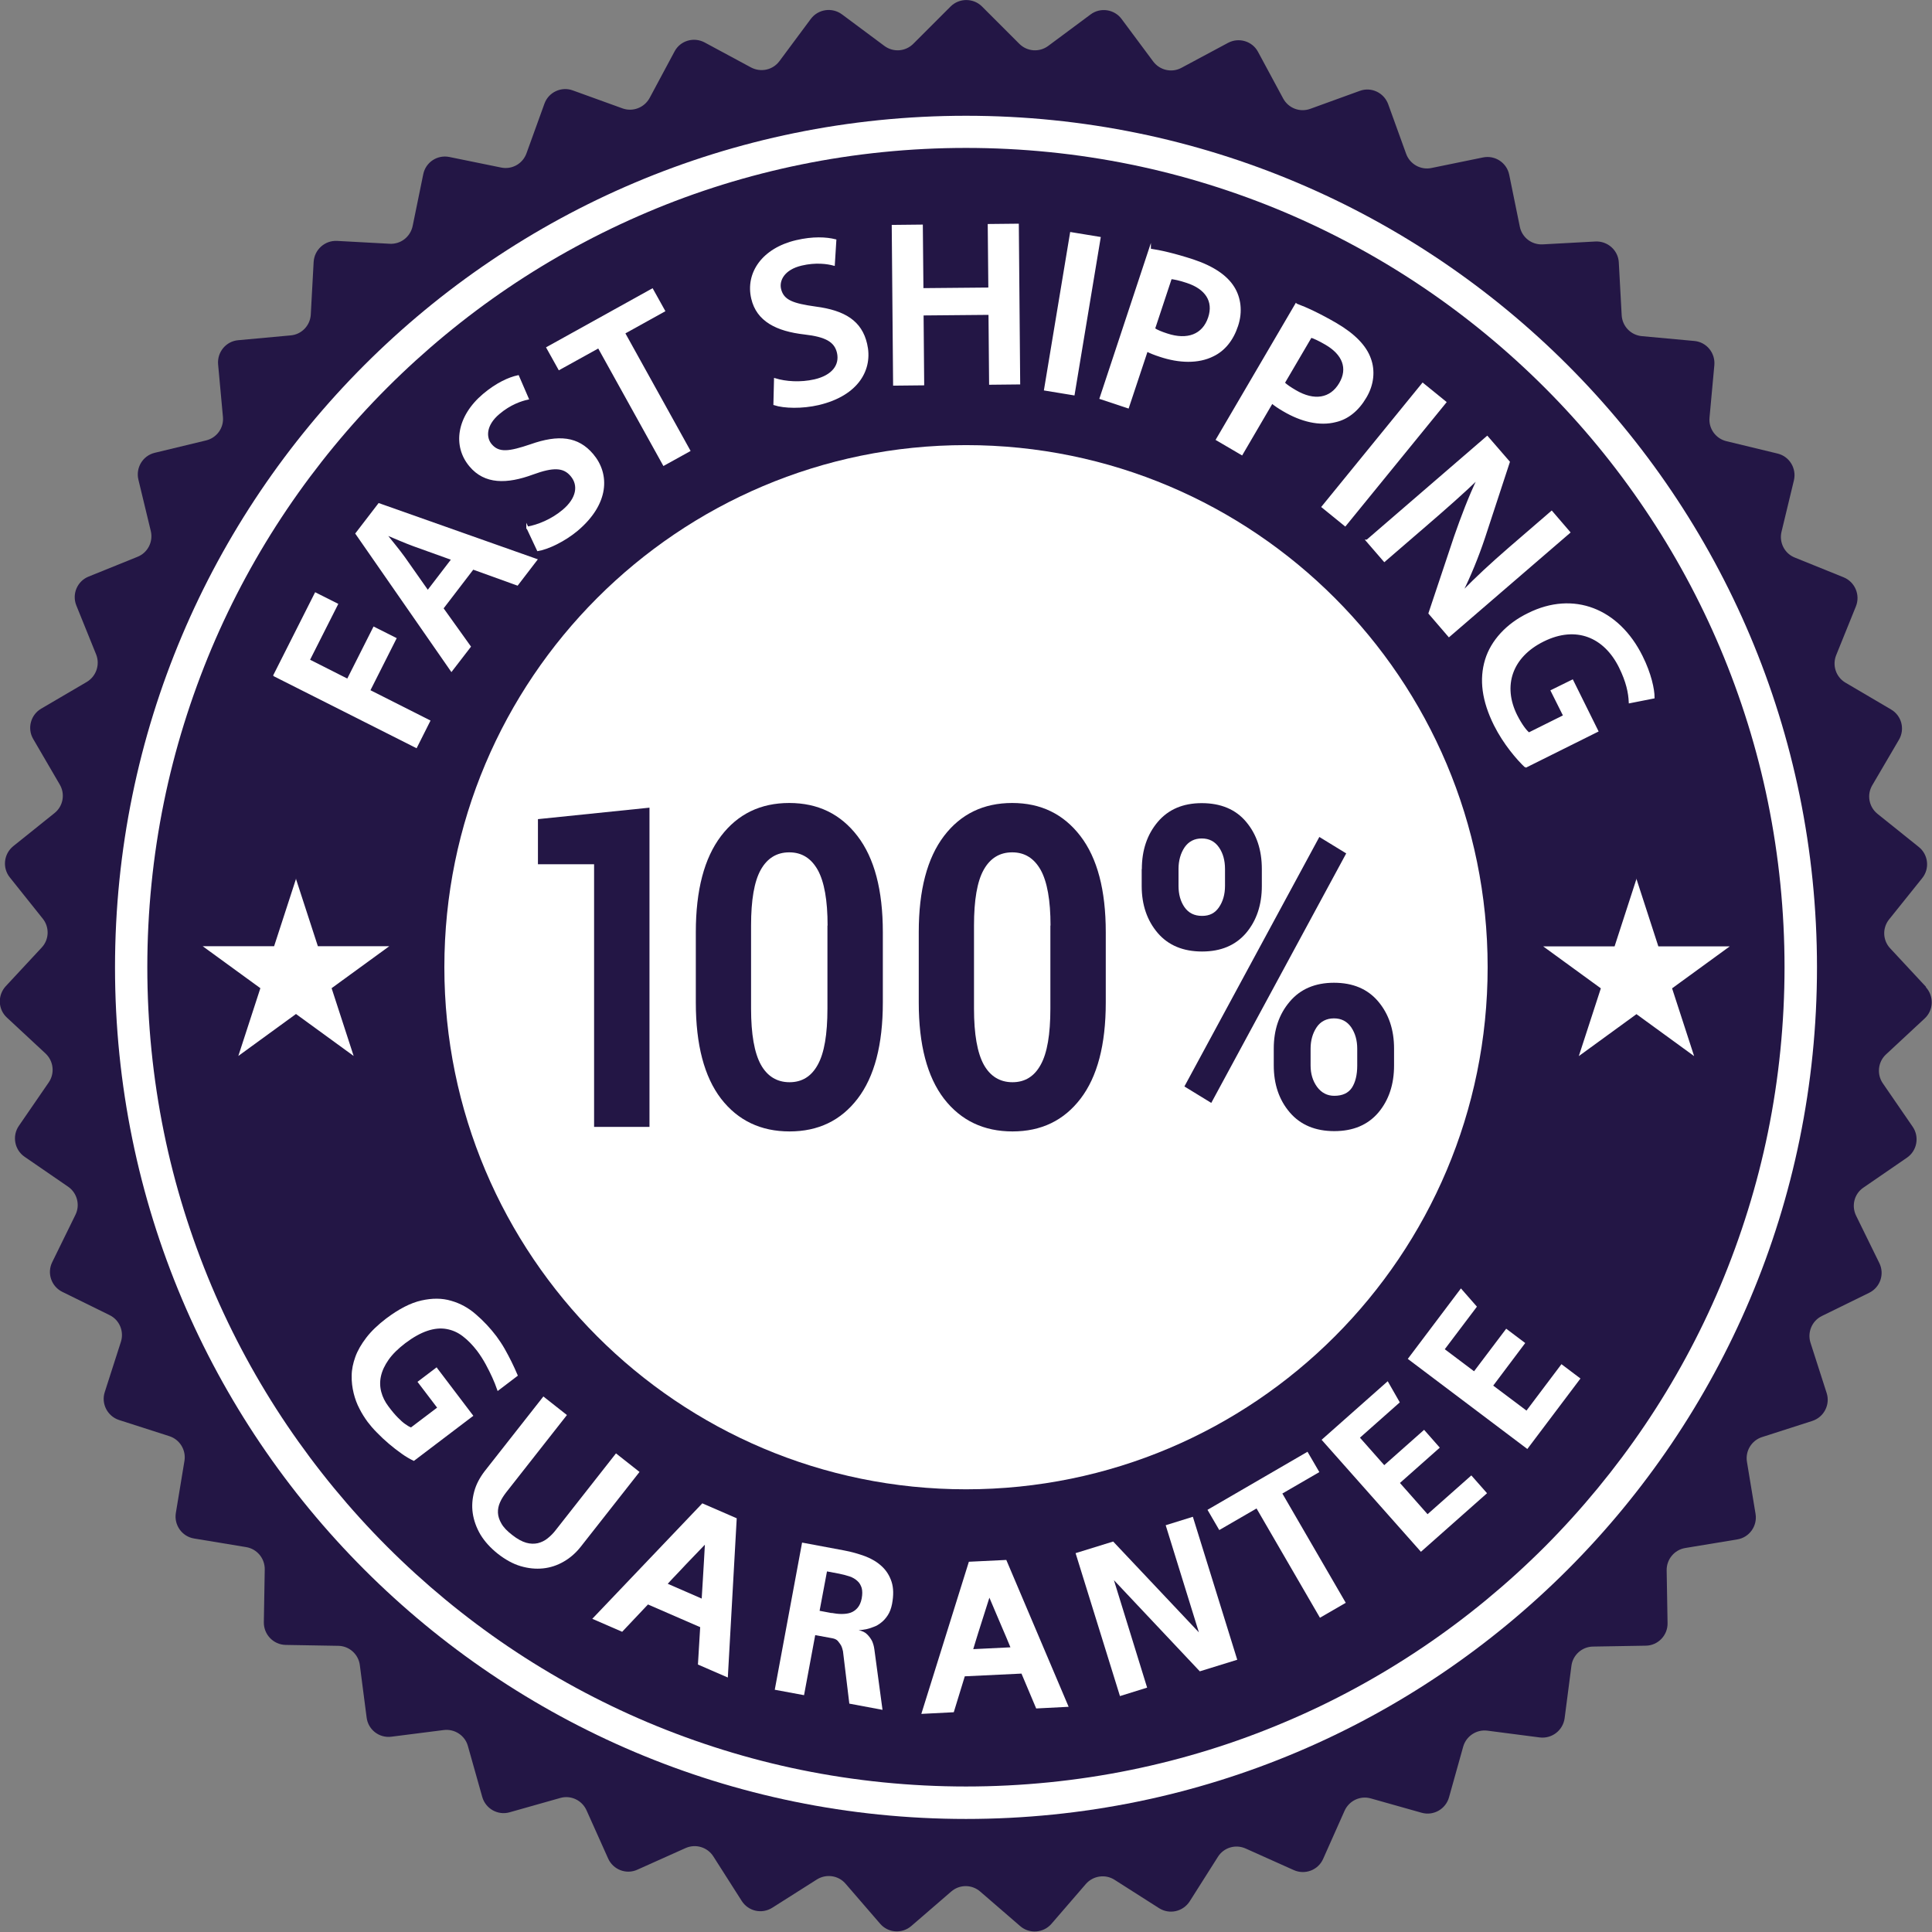 <svg width="128" height="128" viewBox="0 0 128 128" fill="none" xmlns="http://www.w3.org/2000/svg">
<rect x="0" y="0" width="128" height="128" fill="#808080" stroke="none"/>
<g clip-path="url(#clip0_7086_7896)">
<path d="M127.61 65.39L125.23 62.83C124.73 62.3 124.7 61.48 125.16 60.91L127.35 58.18C127.86 57.55 127.76 56.62 127.12 56.11L124.39 53.92C123.82 53.46 123.67 52.66 124.04 52.03L125.81 49.01C126.22 48.31 125.99 47.41 125.28 47L122.27 45.23C121.64 44.86 121.38 44.09 121.65 43.41L122.96 40.17C123.26 39.42 122.9 38.56 122.15 38.25L118.91 36.94C118.23 36.67 117.86 35.94 118.03 35.23L118.85 31.83C119.04 31.04 118.56 30.24 117.77 30.05L114.38 29.23C113.67 29.06 113.19 28.39 113.26 27.67L113.58 24.19C113.65 23.38 113.06 22.66 112.25 22.59L108.77 22.27C108.04 22.2 107.48 21.61 107.44 20.88L107.25 17.39C107.21 16.58 106.51 15.96 105.7 16L102.21 16.19C101.48 16.23 100.83 15.73 100.69 15.01L99.99 11.58C99.83 10.78 99.05 10.27 98.26 10.43L94.84 11.13C94.13 11.28 93.41 10.88 93.16 10.19L91.97 6.9C91.69 6.14 90.85 5.74 90.09 6.02L86.81 7.21C86.12 7.46 85.36 7.17 85.01 6.52L83.35 3.44C82.97 2.72 82.07 2.46 81.36 2.84L78.28 4.49C77.64 4.84 76.84 4.66 76.4 4.07L74.31 1.26C73.83 0.61 72.9 0.47 72.25 0.96L69.45 3.04C68.86 3.48 68.05 3.42 67.53 2.9L65.06 0.43C64.49 -0.14 63.55 -0.14 62.98 0.43L60.51 2.9C59.99 3.42 59.18 3.48 58.59 3.04L55.78 0.95C55.13 0.47 54.21 0.6 53.72 1.25L51.64 4.05C51.2 4.64 50.41 4.81 49.76 4.47L46.68 2.81C45.96 2.43 45.07 2.69 44.69 3.41L43.04 6.49C42.69 7.13 41.93 7.43 41.24 7.18L37.95 5.99C37.19 5.71 36.34 6.11 36.07 6.87L34.88 10.16C34.63 10.85 33.92 11.25 33.2 11.1L29.77 10.4C28.97 10.24 28.2 10.75 28.04 11.55L27.34 14.97C27.19 15.69 26.55 16.19 25.82 16.15L22.33 15.96C21.52 15.92 20.83 16.54 20.78 17.35L20.59 20.84C20.55 21.57 19.98 22.16 19.26 22.22L15.78 22.54C14.97 22.61 14.38 23.33 14.45 24.14L14.77 27.62C14.84 28.35 14.36 29.01 13.65 29.18L10.25 30C9.46 30.19 8.98 30.99 9.17 31.78L9.99 35.18C10.16 35.89 9.79 36.62 9.11 36.89L5.87 38.2C5.12 38.5 4.75 39.36 5.06 40.12L6.37 43.36C6.64 44.04 6.37 44.81 5.75 45.18L2.73 46.95C2.03 47.36 1.79 48.26 2.2 48.96L3.96 51.98C4.33 52.61 4.18 53.42 3.61 53.87L0.88 56.06C0.25 56.57 0.14 57.49 0.65 58.13L2.83 60.86C3.29 61.43 3.26 62.25 2.76 62.78L0.38 65.34C-0.17 65.94 -0.14 66.87 0.46 67.42L3.02 69.8C3.55 70.3 3.64 71.11 3.23 71.71L1.25 74.59C0.79 75.26 0.96 76.18 1.63 76.64L4.51 78.62C5.11 79.03 5.32 79.83 5 80.48L3.46 83.62C3.1 84.35 3.4 85.23 4.13 85.59L7.26 87.13C7.92 87.45 8.23 88.21 8.01 88.9L6.94 92.23C6.69 93 7.12 93.83 7.89 94.08L11.22 95.15C11.91 95.37 12.34 96.07 12.22 96.79L11.65 100.24C11.52 101.04 12.06 101.8 12.86 101.93L16.31 102.5C17.03 102.62 17.55 103.25 17.54 103.98L17.48 107.48C17.47 108.29 18.11 108.96 18.92 108.98L22.41 109.04C23.14 109.05 23.75 109.6 23.84 110.32L24.29 113.79C24.39 114.6 25.13 115.17 25.94 115.06L29.4 114.62C30.12 114.53 30.81 114.98 31 115.68L31.95 119.05C32.17 119.83 32.98 120.29 33.76 120.07L37.12 119.12C37.82 118.92 38.56 119.27 38.86 119.94L40.29 123.13C40.62 123.87 41.49 124.21 42.23 123.87L45.42 122.44C46.09 122.14 46.87 122.38 47.26 122.99L49.14 125.94C49.58 126.63 50.48 126.83 51.17 126.39L54.12 124.52C54.74 124.13 55.55 124.25 56.02 124.8L58.31 127.45C58.84 128.07 59.77 128.13 60.38 127.6L63.02 125.32C63.57 124.84 64.39 124.84 64.94 125.32L67.59 127.61C68.2 128.14 69.13 128.07 69.66 127.46L71.94 124.82C72.42 124.27 73.23 124.15 73.84 124.54L76.79 126.42C77.48 126.86 78.38 126.65 78.82 125.97L80.69 123.02C81.08 122.4 81.86 122.17 82.53 122.47L85.72 123.9C86.46 124.23 87.33 123.9 87.66 123.16L89.08 119.97C89.38 119.3 90.12 118.95 90.82 119.15L94.19 120.1C94.97 120.32 95.78 119.86 96 119.08L96.94 115.72C97.14 115.02 97.82 114.57 98.54 114.66L102.01 115.11C102.82 115.21 103.55 114.64 103.66 113.84L104.11 110.37C104.2 109.65 104.81 109.1 105.54 109.09L109.04 109.03C109.85 109.02 110.5 108.34 110.48 107.53L110.42 104.04C110.41 103.31 110.93 102.68 111.65 102.56L115.1 101.99C115.9 101.86 116.44 101.1 116.31 100.3L115.74 96.85C115.62 96.13 116.05 95.43 116.74 95.21L120.07 94.14C120.84 93.89 121.27 93.06 121.02 92.29L119.95 88.96C119.73 88.26 120.05 87.51 120.7 87.19L123.84 85.65C124.57 85.29 124.87 84.41 124.51 83.68L122.97 80.54C122.65 79.88 122.85 79.09 123.46 78.68L126.34 76.7C127.01 76.24 127.18 75.32 126.72 74.65L124.74 71.77C124.33 71.17 124.42 70.35 124.95 69.86L127.51 67.48C128.11 66.93 128.14 66 127.59 65.4L127.61 65.39Z" fill="#231645"/>
<path d="M108.41 58.2L109.87 62.7H114.6L110.78 65.48L112.24 69.97L108.42 67.19L104.6 69.97L106.06 65.48L102.24 62.7H106.97L108.43 58.2H108.41Z" fill="white"/>
<path d="M19.6 58.2L21.06 62.69H25.79L21.97 65.47L23.43 69.96L19.61 67.18L15.79 69.96L17.25 65.47L13.43 62.69H18.16L19.62 58.2H19.6Z" fill="white"/>
<path d="M28.94 90.61L31.36 93.8L27.42 96.79C27.17 96.67 26.9 96.52 26.61 96.31C26.33 96.11 26.04 95.89 25.76 95.65C25.48 95.41 25.22 95.17 24.97 94.91C24.72 94.66 24.52 94.42 24.36 94.21C24.17 93.95 23.98 93.66 23.82 93.34C23.65 93.02 23.52 92.67 23.43 92.3C23.34 91.93 23.29 91.55 23.3 91.14C23.3 90.74 23.39 90.32 23.54 89.9C23.69 89.48 23.94 89.05 24.27 88.62C24.6 88.19 25.04 87.77 25.59 87.35C26.43 86.72 27.2 86.32 27.92 86.16C28.63 86 29.29 86 29.89 86.18C30.49 86.35 31.04 86.65 31.53 87.08C32.03 87.51 32.48 87.99 32.89 88.53C33.08 88.79 33.27 89.07 33.44 89.37C33.61 89.67 33.76 89.96 33.89 90.22C34.02 90.48 34.16 90.79 34.31 91.14L32.97 92.16C32.85 91.81 32.73 91.51 32.61 91.25C32.49 90.99 32.35 90.7 32.18 90.39C32.01 90.08 31.82 89.78 31.61 89.5C31.31 89.11 31 88.79 30.66 88.53C30.32 88.27 29.97 88.12 29.58 88.05C29.19 87.98 28.77 88.02 28.32 88.17C27.87 88.32 27.38 88.59 26.85 88.99C26.38 89.35 26.01 89.71 25.75 90.08C25.49 90.45 25.32 90.81 25.24 91.17C25.16 91.53 25.17 91.88 25.26 92.22C25.35 92.56 25.51 92.88 25.73 93.17C25.96 93.48 26.17 93.73 26.35 93.91C26.53 94.09 26.69 94.24 26.82 94.33C26.97 94.44 27.1 94.52 27.23 94.57L28.96 93.26L27.66 91.55L28.94 90.58V90.61Z" fill="white"/>
<path d="M32.98 102.94C32.49 102.55 32.11 102.13 31.83 101.67C31.56 101.21 31.39 100.73 31.32 100.25C31.25 99.77 31.29 99.29 31.42 98.81C31.55 98.33 31.79 97.89 32.11 97.47L36 92.52L37.56 93.75L33.53 98.88C33.37 99.09 33.23 99.3 33.13 99.53C33.03 99.75 32.98 99.99 32.99 100.22C33 100.46 33.08 100.7 33.22 100.94C33.36 101.19 33.6 101.44 33.94 101.7C34.27 101.96 34.58 102.13 34.86 102.21C35.14 102.29 35.4 102.29 35.63 102.24C35.87 102.18 36.08 102.08 36.28 101.92C36.48 101.76 36.66 101.58 36.82 101.37L40.81 96.29L42.37 97.52L38.48 102.47C38.15 102.89 37.77 103.22 37.35 103.46C36.92 103.71 36.46 103.86 35.98 103.91C35.49 103.96 35 103.91 34.49 103.76C33.98 103.61 33.48 103.33 32.98 102.94Z" fill="white"/>
<path d="M46.38 107.8L42.93 106.3L41.22 108.11L39.24 107.25L46.53 99.6L48.81 100.59L48.22 111.14L46.24 110.28L46.39 107.79L46.38 107.8ZM46.49 105.9C46.52 105.4 46.55 104.96 46.57 104.59C46.59 104.22 46.61 103.83 46.64 103.41C46.66 103 46.68 102.64 46.7 102.34L45.46 103.63C45.31 103.79 45.16 103.95 45.01 104.11C44.86 104.27 44.73 104.4 44.61 104.53C44.5 104.65 44.37 104.78 44.24 104.93L46.49 105.91V105.9Z" fill="white"/>
<path d="M58.46 113.28L56.27 112.87L55.85 109.4C55.82 109.26 55.78 109.13 55.72 109.01C55.66 108.91 55.59 108.82 55.51 108.72C55.43 108.63 55.31 108.57 55.15 108.54L54.01 108.33L53.27 112.31L51.33 111.95L53.14 102.2L55.92 102.72C56.42 102.81 56.89 102.95 57.33 103.11C57.77 103.28 58.13 103.5 58.43 103.78C58.73 104.06 58.94 104.4 59.07 104.8C59.2 105.2 59.21 105.69 59.1 106.27C59.04 106.57 58.95 106.81 58.82 107.01C58.69 107.21 58.55 107.37 58.38 107.5C58.22 107.63 58.05 107.73 57.87 107.79C57.69 107.86 57.53 107.91 57.39 107.94C57.24 107.97 57.08 107.99 56.89 108.01C57.12 108.05 57.31 108.14 57.45 108.28C57.59 108.42 57.69 108.56 57.77 108.71C57.84 108.86 57.9 109.05 57.93 109.28L58.47 113.29L58.46 113.28ZM55.09 106.86C55.31 106.9 55.53 106.93 55.75 106.93C55.97 106.93 56.16 106.91 56.34 106.85C56.52 106.79 56.68 106.68 56.81 106.53C56.94 106.38 57.04 106.17 57.09 105.9C57.14 105.63 57.14 105.4 57.09 105.21C57.03 105.02 56.94 104.86 56.8 104.74C56.66 104.61 56.49 104.51 56.28 104.44C56.07 104.37 55.84 104.31 55.59 104.26L54.79 104.11L54.3 106.72L55.1 106.87L55.09 106.86Z" fill="white"/>
<path d="M67.68 110.88L63.92 111.06L63.19 113.44L61.04 113.55L64.19 103.47L66.67 103.35L70.8 113.08L68.65 113.19L67.68 110.89V110.88ZM66.94 109.13C66.75 108.67 66.58 108.26 66.43 107.92C66.29 107.58 66.13 107.21 65.97 106.84C65.81 106.46 65.67 106.13 65.55 105.85L65.01 107.55C64.94 107.76 64.88 107.97 64.81 108.18C64.74 108.39 64.69 108.57 64.64 108.73C64.59 108.89 64.54 109.06 64.48 109.26L66.93 109.14L66.94 109.13Z" fill="white"/>
<path d="M81.98 109.96L79.49 110.73L73.8 104.69L76 111.81L74.2 112.37L71.26 102.9L73.75 102.13L79.43 108.15L77.23 101.05L79.03 100.49L81.97 109.96H81.98Z" fill="white"/>
<path d="M86.63 96.19L87.41 97.53L84.96 98.95L89.16 106.19L87.45 107.18L83.25 99.94L80.78 101.37L80 100.03L86.63 96.18V96.19Z" fill="white"/>
<path d="M94.59 100.31L97.48 97.75L98.52 98.93L94.14 102.81L87.56 95.39L91.94 91.51L92.74 92.91L90.1 95.25L91.71 97.07L94.35 94.73L95.39 95.91L92.75 98.25L94.58 100.32L94.59 100.31Z" fill="white"/>
<path d="M101.13 93.46L103.45 90.38L104.71 91.33L101.19 96L93.27 90.03L96.79 85.36L97.85 86.57L95.72 89.39L97.66 90.85L99.79 88.03L101.05 88.98L98.93 91.8L101.14 93.46H101.13Z" fill="white"/>
<path d="M64 98.67C83.09 98.67 98.56 83.18 98.56 64.08C98.56 44.98 83.09 29.49 64 29.49C44.91 29.49 29.44 44.98 29.44 64.08C29.44 83.18 44.92 98.67 64 98.67Z" fill="white"/>
<path d="M64 9.8C67.68 9.8 71.36 10.17 74.93 10.9C78.41 11.61 81.84 12.68 85.11 14.06C88.32 15.42 91.42 17.1 94.32 19.06C97.19 21 99.89 23.23 102.35 25.69C104.81 28.15 107.03 30.85 108.97 33.73C110.93 36.63 112.61 39.73 113.97 42.95C115.35 46.22 116.42 49.65 117.13 53.14C117.86 56.72 118.23 60.4 118.23 64.08C118.23 67.76 117.86 71.45 117.13 75.02C116.42 78.5 115.35 81.93 113.97 85.21C112.61 88.43 110.93 91.53 108.97 94.43C107.03 97.3 104.8 100.01 102.35 102.47C99.89 104.93 97.19 107.16 94.32 109.1C91.42 111.06 88.32 112.75 85.11 114.1C81.84 115.49 78.41 116.55 74.93 117.26C71.36 117.99 67.68 118.36 64 118.36C60.32 118.36 56.64 117.99 53.07 117.26C49.59 116.55 46.16 115.48 42.89 114.1C39.68 112.74 36.58 111.06 33.68 109.1C30.81 107.16 28.11 104.93 25.65 102.47C23.19 100.01 20.97 97.31 19.02 94.43C17.06 91.53 15.38 88.43 14.02 85.21C12.64 81.93 11.57 78.51 10.86 75.02C10.13 71.44 9.76 67.76 9.76 64.08C9.76 60.4 10.13 56.71 10.86 53.14C11.57 49.66 12.64 46.23 14.02 42.95C15.38 39.73 17.06 36.63 19.02 33.73C20.96 30.86 23.19 28.15 25.65 25.69C28.11 23.23 30.81 21 33.68 19.06C36.58 17.1 39.68 15.42 42.89 14.06C46.16 12.67 49.59 11.61 53.07 10.9C56.64 10.17 60.32 9.8 64 9.8ZM64 7.67C32.86 7.67 7.62 32.93 7.62 64.09C7.62 95.25 32.86 120.51 64 120.51C95.14 120.51 120.38 95.25 120.38 64.09C120.38 32.93 95.14 7.67 64 7.67Z" fill="white"/>
<path d="M43.03 74.66H39.36V57.26H35.64V54.27L43.03 53.51V74.66Z" fill="#231645"/>
<path d="M58.49 66.42C58.49 69.22 57.93 71.34 56.82 72.79C55.71 74.24 54.21 74.96 52.31 74.96C50.41 74.96 48.89 74.24 47.77 72.79C46.66 71.34 46.1 69.22 46.1 66.42V61.76C46.1 58.97 46.66 56.85 47.77 55.39C48.88 53.93 50.39 53.2 52.29 53.2C54.19 53.2 55.69 53.93 56.81 55.39C57.93 56.85 58.49 58.97 58.49 61.76V66.42ZM54.83 61.32C54.83 59.65 54.61 58.42 54.18 57.64C53.74 56.86 53.12 56.47 52.29 56.47C51.46 56.47 50.83 56.86 50.4 57.63C49.97 58.4 49.76 59.63 49.76 61.32V66.82C49.76 68.52 49.98 69.76 50.41 70.54C50.84 71.31 51.48 71.7 52.31 71.7C53.14 71.7 53.76 71.31 54.18 70.54C54.61 69.77 54.82 68.53 54.82 66.82V61.32H54.83Z" fill="#231645"/>
<path d="M73.26 66.42C73.26 69.22 72.7 71.34 71.59 72.79C70.48 74.24 68.98 74.96 67.08 74.96C65.18 74.96 63.66 74.24 62.54 72.79C61.43 71.34 60.87 69.22 60.87 66.42V61.76C60.87 58.97 61.43 56.85 62.54 55.39C63.65 53.93 65.16 53.2 67.06 53.2C68.96 53.2 70.46 53.93 71.58 55.39C72.7 56.85 73.26 58.97 73.26 61.76V66.42ZM69.6 61.32C69.6 59.65 69.38 58.42 68.95 57.64C68.51 56.86 67.89 56.47 67.06 56.47C66.23 56.47 65.6 56.86 65.17 57.63C64.74 58.4 64.53 59.63 64.53 61.32V66.82C64.53 68.52 64.75 69.76 65.18 70.54C65.61 71.31 66.25 71.7 67.08 71.7C67.91 71.7 68.53 71.31 68.95 70.54C69.38 69.77 69.59 68.53 69.59 66.82V61.32H69.6Z" fill="#231645"/>
<path d="M75.65 57.58C75.65 56.33 76 55.29 76.7 54.46C77.4 53.63 78.37 53.21 79.62 53.21C80.87 53.21 81.87 53.62 82.56 54.45C83.26 55.28 83.6 56.32 83.6 57.58V58.7C83.6 59.95 83.25 60.99 82.56 61.81C81.86 62.63 80.89 63.04 79.64 63.04C78.39 63.04 77.4 62.63 76.7 61.81C76 60.99 75.64 59.95 75.64 58.7V57.58H75.65ZM78.08 58.69C78.08 59.25 78.21 59.72 78.48 60.11C78.75 60.49 79.13 60.68 79.64 60.68C80.15 60.68 80.5 60.49 80.76 60.11C81.02 59.73 81.16 59.26 81.16 58.69V57.57C81.16 57.01 81.03 56.53 80.76 56.14C80.49 55.75 80.11 55.55 79.62 55.55C79.13 55.55 78.75 55.75 78.48 56.14C78.22 56.53 78.08 57.01 78.08 57.57V58.69ZM80.25 73.07L78.47 71.98L87.41 55.45L89.19 56.54L80.25 73.07ZM84.39 69.47C84.39 68.23 84.74 67.19 85.45 66.36C86.15 65.53 87.13 65.11 88.38 65.11C89.63 65.11 90.61 65.52 91.31 66.35C92.01 67.18 92.36 68.22 92.36 69.47V70.59C92.36 71.85 92.01 72.89 91.32 73.71C90.62 74.53 89.65 74.94 88.4 74.94C87.15 74.94 86.16 74.53 85.45 73.7C84.74 72.87 84.39 71.83 84.39 70.58V69.46V69.47ZM86.83 70.59C86.83 71.14 86.97 71.61 87.26 72.01C87.55 72.4 87.93 72.6 88.4 72.6C88.94 72.6 89.33 72.42 89.57 72.06C89.8 71.7 89.92 71.21 89.92 70.6V69.48C89.92 68.93 89.79 68.46 89.52 68.06C89.25 67.67 88.87 67.47 88.38 67.47C87.89 67.47 87.49 67.67 87.23 68.06C86.97 68.45 86.83 68.92 86.83 69.48V70.6V70.59Z" fill="#231645"/>
<path d="M18.18 44.74L20.91 39.33L22.32 40.04L20.45 43.74L23.04 45.05L24.78 41.6L26.19 42.31L24.45 45.76L28.43 47.77L27.57 49.48L18.19 44.75L18.18 44.74Z" fill="white" stroke="white" stroke-width="0.14" stroke-miterlimit="10"/>
<path d="M29.31 40.31L31.12 42.84L29.91 44.41L23.62 35.35L25.11 33.41L35.52 37.09L34.27 38.72L31.33 37.66L29.3 40.31H29.31ZM29.99 37.05L27.43 36.13C26.8 35.9 26.13 35.6 25.55 35.36L25.53 35.38C25.92 35.87 26.4 36.44 26.78 36.97L28.34 39.19L29.98 37.05H29.99Z" fill="white" stroke="white" stroke-width="0.14" stroke-miterlimit="10"/>
<path d="M34.94 34.96C35.65 34.83 36.56 34.47 37.32 33.83C38.26 33.04 38.41 32.15 37.86 31.5C37.35 30.89 36.64 30.88 35.3 31.37C33.57 32.01 32.13 32.02 31.16 30.86C30.05 29.55 30.31 27.62 32.05 26.15C32.92 25.42 33.72 25.06 34.32 24.93L34.96 26.41C34.54 26.5 33.79 26.74 33.04 27.38C32.11 28.16 32.13 29.01 32.52 29.47C33.04 30.09 33.75 29.98 35.17 29.5C37.01 28.85 38.28 28.98 39.25 30.13C40.34 31.42 40.3 33.36 38.23 35.11C37.38 35.82 36.3 36.33 35.64 36.44L34.94 34.95V34.96Z" fill="white" stroke="white" stroke-width="0.14" stroke-miterlimit="10"/>
<path d="M39.67 22.99L37.05 24.44L36.27 23.04L43.21 19.19L43.99 20.59L41.34 22.06L45.66 29.85L43.98 30.78L39.66 22.99H39.67Z" fill="white" stroke="white" stroke-width="0.14" stroke-miterlimit="10"/>
<path d="M51.35 25.13C52.04 25.34 53.02 25.42 53.98 25.2C55.18 24.92 55.71 24.2 55.52 23.36C55.34 22.59 54.71 22.25 53.3 22.09C51.47 21.88 50.18 21.24 49.84 19.77C49.45 18.1 50.54 16.5 52.76 15.98C53.87 15.72 54.74 15.77 55.34 15.92L55.24 17.53C54.83 17.42 54.05 17.3 53.09 17.53C51.91 17.81 51.54 18.57 51.68 19.16C51.87 19.95 52.54 20.17 54.03 20.38C55.96 20.63 57.04 21.32 57.38 22.79C57.77 24.43 56.86 26.15 54.22 26.77C53.14 27.02 51.95 26.99 51.31 26.78L51.35 25.14V25.13Z" fill="white" stroke="white" stroke-width="0.14" stroke-miterlimit="10"/>
<path d="M61.07 14.95L61.11 19.16L65.55 19.12L65.51 14.91L67.43 14.89L67.52 25.4L65.6 25.42L65.56 20.79L61.12 20.83L61.16 25.46L59.24 25.48L59.15 14.97L61.07 14.95Z" fill="white" stroke="white" stroke-width="0.14" stroke-miterlimit="10"/>
<path d="M72.85 15.76L71.13 26.12L69.24 25.81L70.96 15.45L72.85 15.76Z" fill="white" stroke="white" stroke-width="0.14" stroke-miterlimit="10"/>
<path d="M76.18 16.54C76.87 16.64 77.8 16.85 79.03 17.25C80.36 17.69 81.25 18.3 81.71 19.04C82.14 19.72 82.27 20.64 81.96 21.57C81.65 22.52 81.09 23.2 80.35 23.55C79.39 24.03 78.13 24 76.85 23.57C76.51 23.46 76.2 23.34 75.98 23.22L74.73 26.98L72.92 26.38L76.18 16.53V16.54ZM76.45 21.79C76.65 21.92 76.94 22.04 77.31 22.16C78.67 22.61 79.72 22.22 80.11 21.05C80.48 19.94 79.9 19.09 78.65 18.68C78.15 18.51 77.78 18.44 77.57 18.42L76.45 21.8V21.79Z" fill="white" stroke="white" stroke-width="0.14" stroke-miterlimit="10"/>
<path d="M85.88 20.18C86.53 20.42 87.4 20.82 88.52 21.47C89.73 22.18 90.47 22.95 90.76 23.78C91.04 24.54 90.97 25.46 90.47 26.3C89.97 27.16 89.28 27.72 88.48 27.9C87.43 28.17 86.22 27.88 85.05 27.19C84.74 27.01 84.47 26.83 84.27 26.66L82.27 30.08L80.63 29.12L85.87 20.17L85.88 20.18ZM85.05 25.37C85.22 25.54 85.48 25.71 85.82 25.91C87.06 26.64 88.17 26.47 88.79 25.41C89.38 24.4 89 23.45 87.85 22.78C87.39 22.51 87.05 22.36 86.85 22.3L85.05 25.37Z" fill="white" stroke="white" stroke-width="0.14" stroke-miterlimit="10"/>
<path d="M95.75 26.65L89.12 34.79L87.63 33.58L94.26 25.44L95.75 26.65Z" fill="white" stroke="white" stroke-width="0.14" stroke-miterlimit="10"/>
<path d="M90.58 35.82L98.53 28.96L99.96 30.61L98.32 35.61C97.89 36.9 97.37 38.16 96.82 39.27L96.84 39.29C97.82 38.28 98.82 37.36 100.03 36.31L102.8 33.92L103.96 35.27L96 42.13L94.71 40.63L96.41 35.54C96.85 34.28 97.37 32.9 97.93 31.74L97.89 31.71C96.91 32.65 95.87 33.57 94.56 34.7L91.72 37.15L90.57 35.82H90.58Z" fill="white" stroke="white" stroke-width="0.14" stroke-miterlimit="10"/>
<path d="M101.08 50.79C100.56 50.3 99.67 49.28 99.04 48.02C98.25 46.43 98.06 45.02 98.46 43.71C98.84 42.48 99.84 41.37 101.27 40.68C104.24 39.2 107.21 40.37 108.76 43.49C109.34 44.65 109.55 45.68 109.55 46.21L107.98 46.52C107.95 45.89 107.81 45.17 107.32 44.18C106.32 42.17 104.43 41.35 102.24 42.44C100.1 43.5 99.48 45.45 100.45 47.4C100.76 48.01 101.07 48.43 101.29 48.6L103.64 47.43L102.81 45.77L104.17 45.1L105.82 48.43L101.06 50.8L101.08 50.79Z" fill="white" stroke="white" stroke-width="0.14" stroke-miterlimit="10"/>
</g>
<defs>
<clipPath id="clip0_7086_7896">
<rect width="128" height="128" fill="white"/>
</clipPath>
</defs>
</svg>
